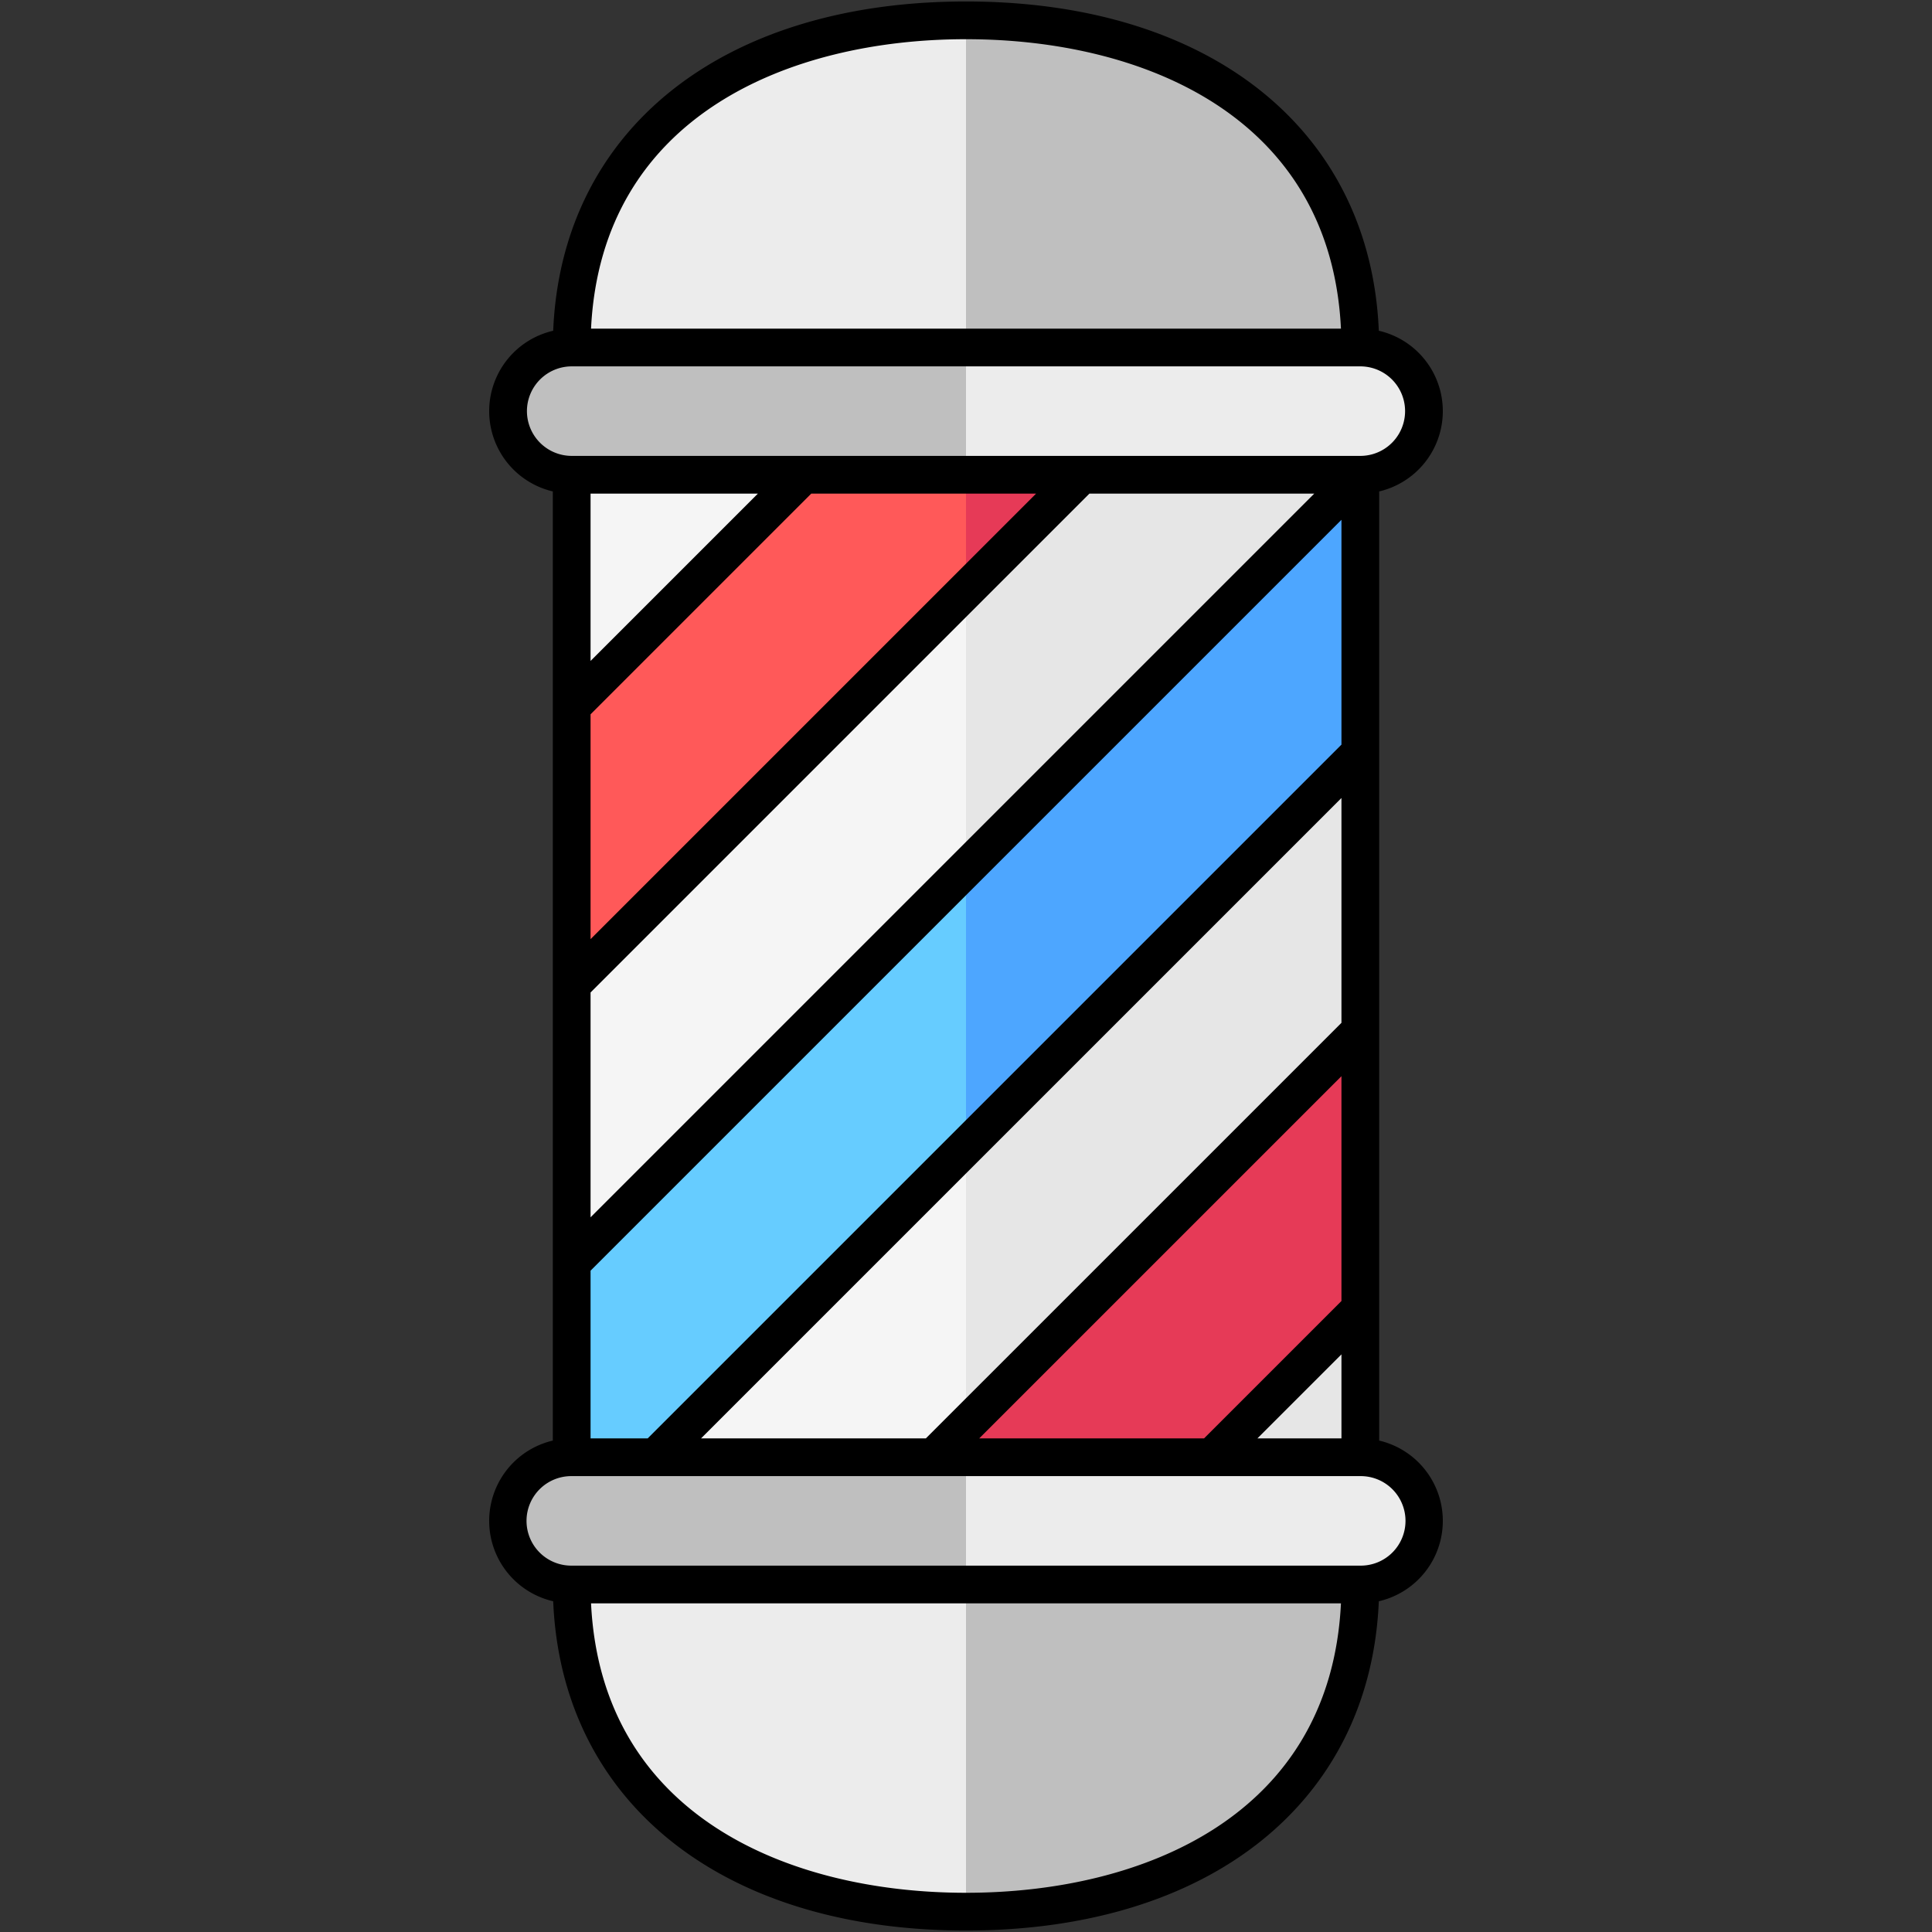 <!-- icon666.com - MILLIONS OF FREE VECTOR ICONS --><svg viewBox="0 0 512 512" xmlns="http://www.w3.org/2000/svg"><rect x="0" y="0" width="512" height="512" fill="#333333" stroke="none"/><g id="Layer_1" data-name="Layer 1"><path d="m360.5 386.184h-208.995v-260.368h208.995z" fill="#f5f5f5"></path><path d="m377.357 403.046a16.862 16.862 0 0 1 -16.857 16.863h-208.995a16.863 16.863 0 0 1 0-33.725h208.995a16.862 16.862 0 0 1 16.857 16.862zm-16.857-310.954h-208.995a16.862 16.862 0 1 0 0 33.724h208.995a16.862 16.862 0 1 0 0-33.724z" fill="#bfbfbf"></path><path d="m360.5 92.092h-208.995c0-57.711 46.784-86.7 104.5-86.7s104.495 28.989 104.495 86.7zm0 327.817h-208.995c0 57.71 46.784 86.7 104.5 86.7s104.495-28.99 104.495-86.7z" fill="#ececec"></path><path d="m151.505 334.673 208.924-208.924.066 73.656-186.779 186.779h-22.211v-50.148" fill="#6cf"></path><path d="m151.505 187.229 61.125-61.129 74.076-.354-135.2 135.2zm169.388 199.223 39.6-39.6-.42-73.3-113.085 113.082z" fill="#ff5959"></path><path d="m360.5 125.816v260.368h-104.5v-260.368z" fill="#e6e6e6"></path><path d="m256 230.178 104.429-104.429.066 73.656-104.495 104.495z" fill="#4da6ff"></path><path d="m360.5 346.849-39.6 39.6-64.9.162v-8.989l104.075-104.074zm-104.5-220.949v30.56l30.707-30.707z" fill="#e63a57"></path><path d="m256 5.391c57.711 0 104.5 28.989 104.5 86.7h-104.5zm0 501.218c57.711 0 104.5-28.989 104.5-86.7h-104.5z" fill="#bfbfbf"></path><path d="m256 92.091h104.5a16.863 16.863 0 0 1 0 33.725h-104.5zm104.5 294.093h-104.5v33.725h104.5a16.863 16.863 0 0 0 0-33.725z" fill="#ececec"></path><path d="m365.5 381.769v-251.537a21.857 21.857 0 0 0 -.1-42.58c-2.235-53.169-44.67-87.261-109.4-87.261s-107.165 34.092-109.4 87.261a21.857 21.857 0 0 0 -.1 42.58v251.537a21.856 21.856 0 0 0 .1 42.579c2.231 53.17 44.666 87.261 109.4 87.261s107.165-34.091 109.4-87.261a21.856 21.856 0 0 0 .1-42.579zm-164.653-250.953-44.342 44.342v-44.342zm-44.342 58.484 58.483-58.484h59.581l-118.064 118.064zm0 73.721 132.2-132.205h59.582l-191.782 191.784zm0 73.722 198.995-198.989v59.58l-183.854 183.851h-15.141zm198.995-125.267v59.581l-110.133 110.128h-59.581zm0 73.722v59.582l-36.406 36.405h-59.586zm0 73.722v22.265h-22.27zm-99.5-348.529c46.742 0 96.593 20.274 99.368 76.7h-198.736c2.775-56.426 52.626-76.7 99.368-76.7zm-116.357 98.563a11.875 11.875 0 0 1 11.862-11.862h208.995a11.862 11.862 0 1 1 0 23.724h-208.995a11.876 11.876 0 0 1 -11.862-11.862zm116.357 392.655c-46.742 0-96.593-20.274-99.368-76.7h198.736c-2.775 56.426-52.626 76.7-99.368 76.7zm104.5-86.7h-208.995a11.862 11.862 0 1 1 0-23.723h208.995a11.862 11.862 0 1 1 0 23.723z"></path></g></svg>